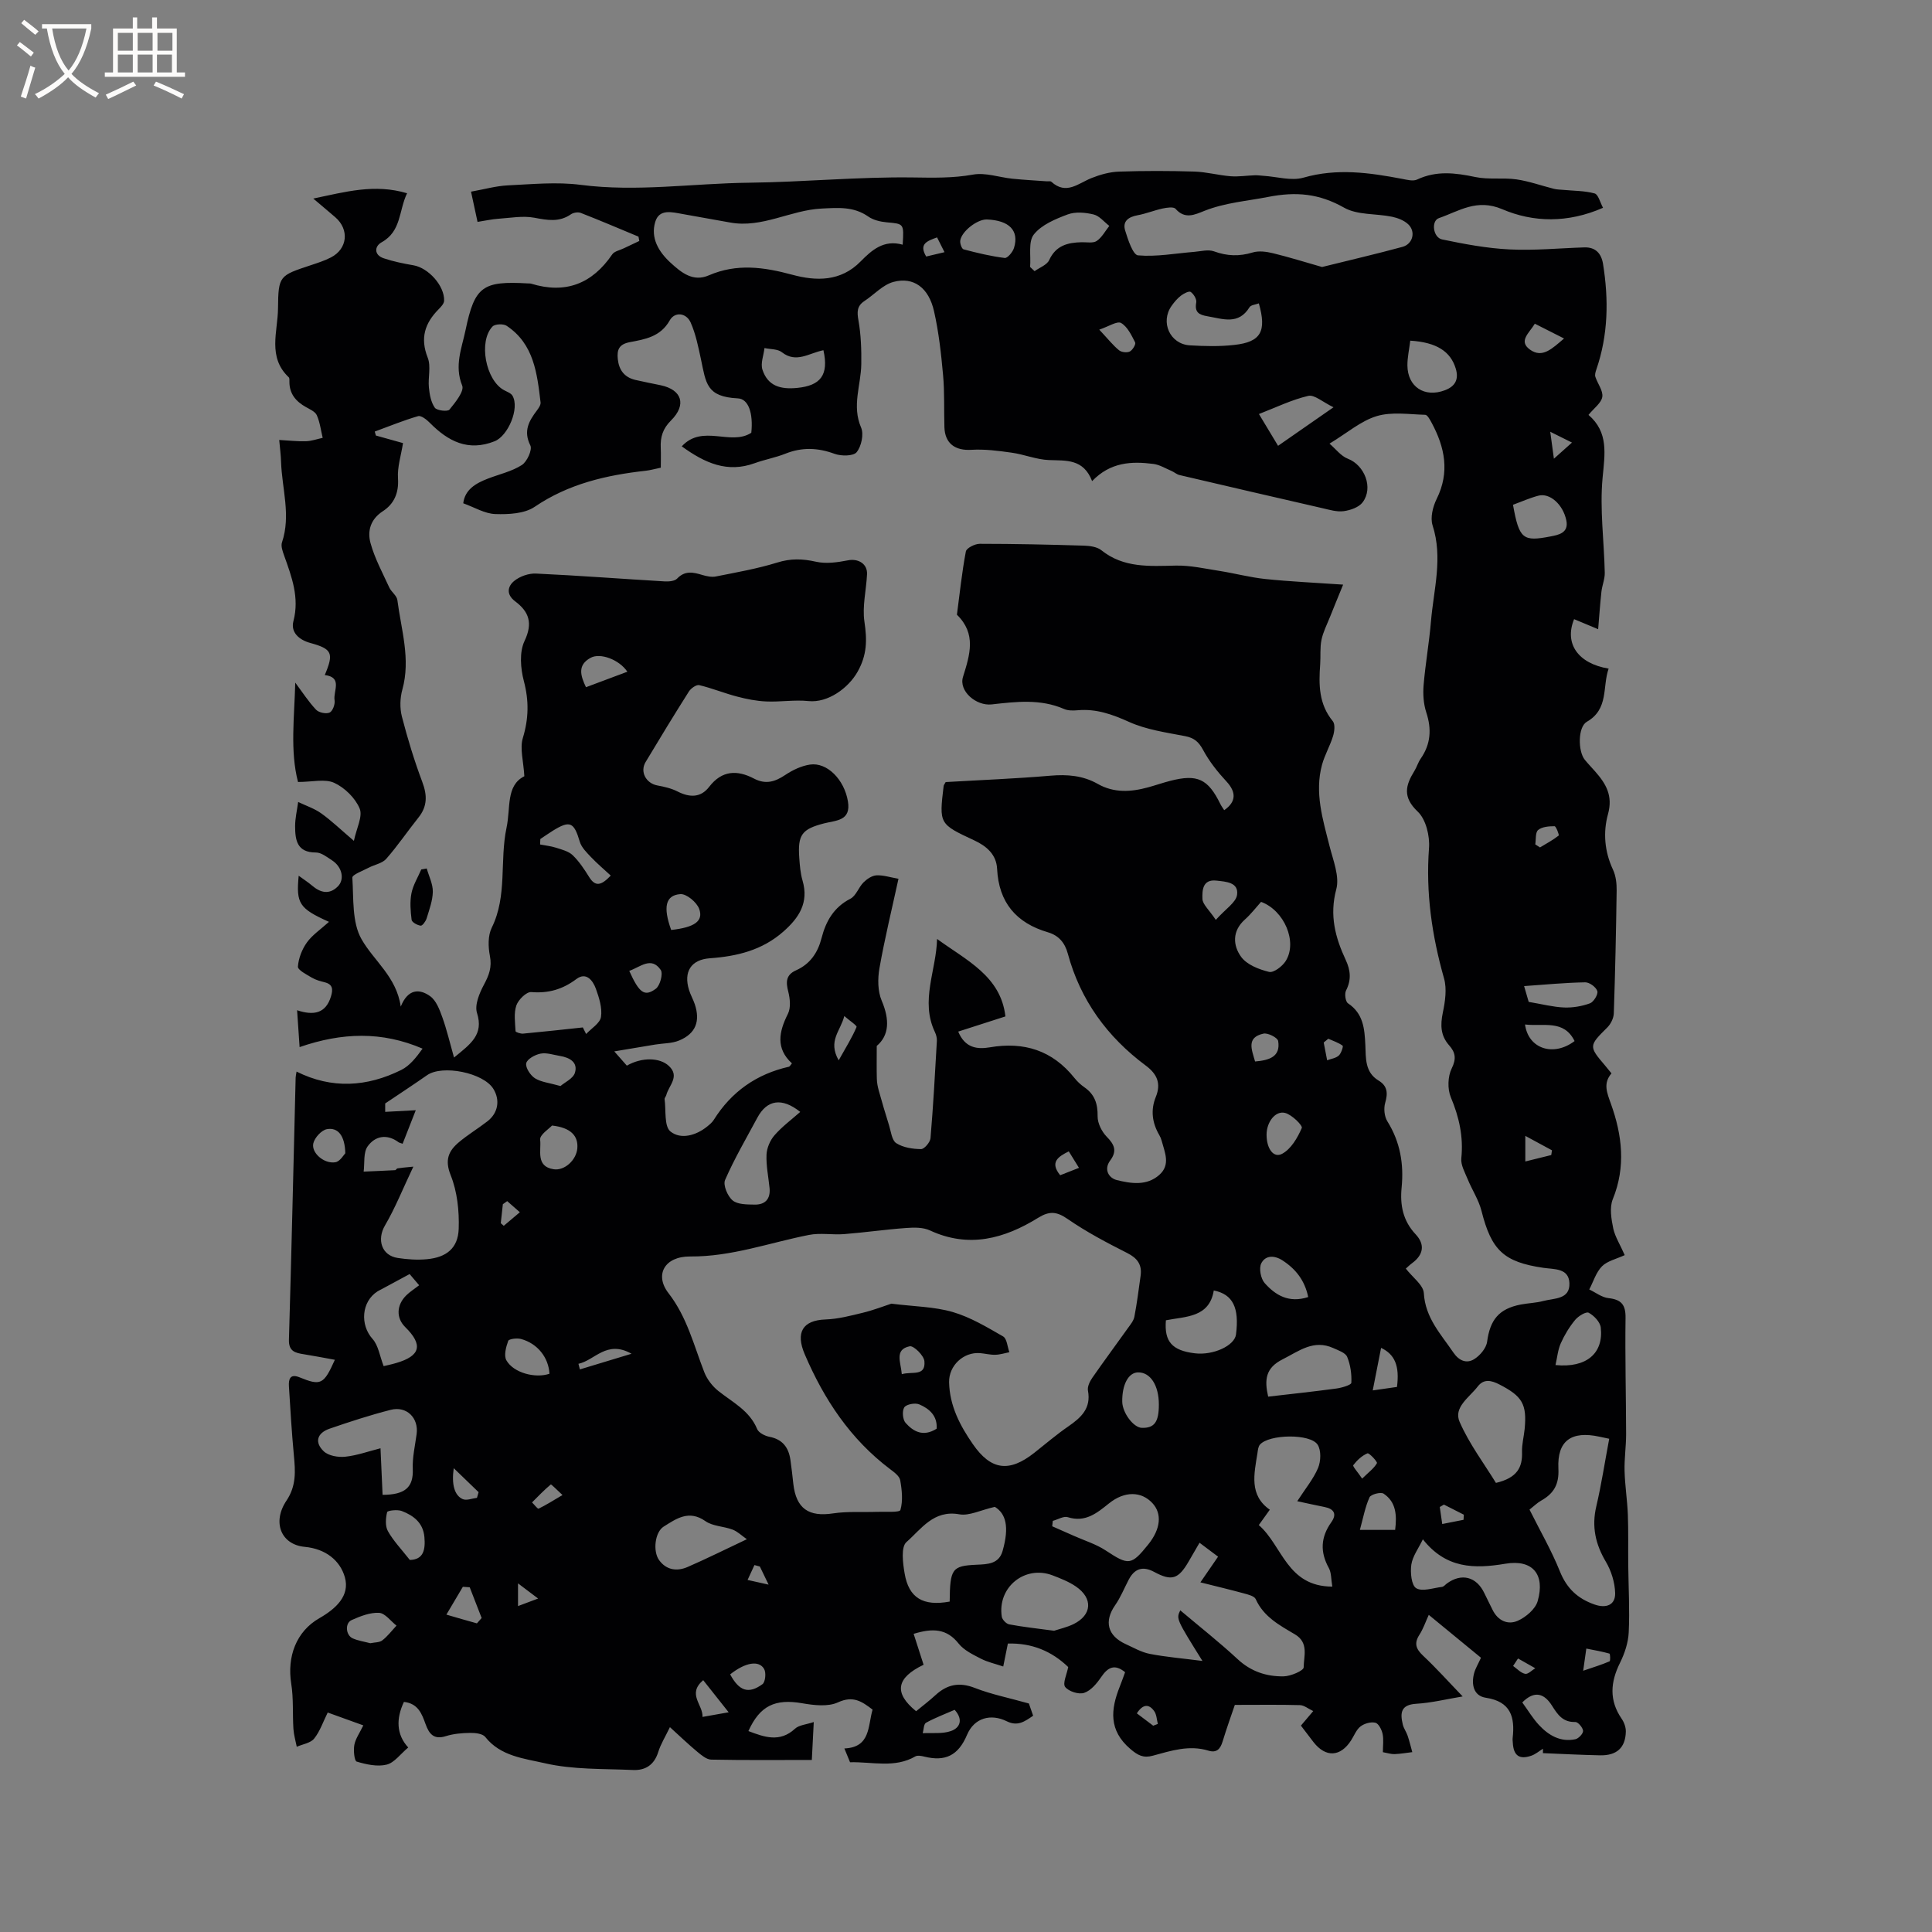<svg enable-background="new 0 0 400 400" viewBox="0 0 400 400" xmlns="http://www.w3.org/2000/svg"><rect x="0" y="0" width="400" height="400" fill="#808080" stroke="none"/><path d="m336.38 259.86c-1.77.82-3.61 1.21-4.71 2.32-1.23 1.25-1.78 3.17-2.63 4.79 1.32.62 2.59 1.64 3.96 1.79 2.64.29 3.59 1.33 3.55 4.07-.11 8.03.1 16.07.12 24.11 0 2.54-.39 5.08-.32 7.61.08 3.02.56 6.02.68 9.04.13 3.48.04 6.97.08 10.45.05 4.64.32 9.28.1 13.91-.1 2.14-.84 4.37-1.8 6.31-1.99 4-2.29 7.76.33 11.58.51.74.89 1.77.87 2.66-.07 3.35-1.88 4.99-5.34 4.92-3.94-.08-7.88-.29-11.82-.45 0-.3 0-.61 0-.91-.79.49-1.53 1.13-2.38 1.43-2.52.88-3.72-.01-3.86-2.7-.02-.32-.07-.64-.03-.95.49-4.34-.37-7.55-5.56-8.34-2.51-.38-3.04-2.72-2.43-5.05.26-1 .84-1.92 1.43-3.23-3.46-2.85-6.95-5.71-10.81-8.88-.7 1.54-1.16 2.92-1.93 4.11-1.14 1.76-.74 2.93.73 4.32 2.77 2.6 5.31 5.44 8.22 8.46-3.27.54-6.43 1.33-9.63 1.52-3.22.2-3.33 1.94-2.77 4.28.19.81.73 1.53 1 2.32.38 1.12.65 2.27.97 3.41-1.22.15-2.43.36-3.66.41-.71.03-1.43-.22-2.43-.4 0-1.33.19-2.61-.06-3.8-.19-.87-.83-2.14-1.5-2.3-.94-.22-2.28.16-3.07.77-.87.67-1.31 1.89-1.94 2.87-2.21 3.46-5.27 3.61-7.79.38-.84-1.08-1.66-2.18-2.61-3.42.79-.93 1.51-1.78 2.55-3.01-1.03-.48-1.87-1.2-2.72-1.23-4.26-.12-8.52-.05-13.51-.05-.63 1.86-1.66 4.71-2.54 7.6-.48 1.57-1.26 2.39-2.94 1.87-3.98-1.22-7.75.03-11.51 1.05-1.95.53-3.09-.06-4.66-1.41-4.5-3.85-4.06-8.17-2.17-12.91.39-.97.73-1.96 1.1-2.97-2.16-1.75-3.55-1.05-4.94.99-.91 1.33-2.13 2.82-3.54 3.29-1.11.38-3.22-.3-3.93-1.23-.56-.74.34-2.58.63-4.12-3.44-3.31-7.55-5-12.49-4.86-.33 1.63-.67 3.33-.96 4.75-1.68-.57-3.26-.91-4.65-1.63-1.64-.85-3.49-1.73-4.59-3.12-2.46-3.11-5.36-3.22-9.31-2.01.7 2.18 1.38 4.28 2.06 6.4-5.62 2.69-6.26 5.8-1.55 9.62 1.31-1.08 2.73-2.15 4.02-3.34 2.43-2.23 4.94-2.73 8.14-1.48 3.38 1.32 7 2.04 11.19 3.22.08.23.45 1.29.88 2.53-1.73 1.19-3.19 2.27-5.46 1.15-3.28-1.62-6.72-.74-8.22 2.8-1.83 4.34-4.56 5.58-8.84 4.52-.6-.15-1.41-.31-1.88-.04-4.25 2.46-8.83 1.1-13.51 1.2-.29-.71-.64-1.56-1.17-2.85 5.45-.24 4.83-4.61 5.84-8.04-2.21-1.69-4.02-2.95-7.15-1.51-2.08.96-5 .61-7.43.19-5.59-.97-8.75.49-11.13 5.76 3.28 1.24 6.49 2.43 9.65-.49.83-.77 2.3-.85 3.88-1.38-.15 2.82-.27 5.2-.4 7.85-7.08 0-13.95.07-20.83-.07-.98-.02-2.04-.93-2.89-1.63-1.85-1.54-3.59-3.21-5.66-5.09-.94 1.96-1.9 3.48-2.42 5.15-.83 2.67-2.67 3.83-5.21 3.72-6.13-.28-12.41-.04-18.31-1.41-4.19-.97-9.13-1.42-12.29-5.43-.55-.69-2.07-.86-3.14-.84-1.68.02-3.43.17-5.02.67-2.5.79-3.47-.47-4.2-2.49-.76-2.11-1.53-4.27-4.48-4.6-1.64 3.46-1.59 6.75.89 9.44-1.63 1.36-2.88 3.16-4.48 3.55-1.93.47-4.21-.04-6.19-.63-.49-.15-.7-2.31-.49-3.45.24-1.29 1.1-2.47 1.86-4.05-2.48-.9-4.81-1.74-7.37-2.66-.96 1.93-1.6 3.89-2.81 5.4-.75.93-2.37 1.15-3.6 1.69-.24-1.23-.61-2.45-.69-3.7-.2-3.11.04-6.27-.45-9.33-.9-5.65 1.03-10.85 5.82-13.59 3.4-1.95 6.37-4.63 5.28-8.48-.99-3.49-4.01-5.89-8.3-6.29-4.91-.45-6.8-5.09-3.79-9.57 2.07-3.08 1.84-6.12 1.53-9.41-.44-4.74-.73-9.49-1.02-14.24-.09-1.42.19-2.69 2.17-1.89 4.42 1.8 5.03 1.54 7.34-3.62-2.23-.4-4.29-.81-6.38-1.14-1.77-.28-3.2-.56-3.13-3.01.53-18.09.94-36.18 1.39-54.27.01-.31.09-.63.19-1.25 7.32 3.66 14.6 3.17 21.68-.34 1.75-.87 3.08-2.57 4.41-4.41-8.42-3.62-16.67-3.36-25.46-.32-.17-2.5-.33-4.85-.52-7.63 3.43 1.14 5.95.68 7.02-2.88.42-1.41.41-2.48-1.31-2.91-.92-.23-1.88-.49-2.68-.97-1.08-.64-2.9-1.57-2.86-2.27.12-1.71.84-3.57 1.85-4.99 1.12-1.56 2.83-2.7 4.58-4.28-6.18-2.78-6.82-3.79-6.27-9.55 1.1.81 1.97 1.36 2.74 2.02 1.75 1.5 3.58 1.97 5.35.21 1.48-1.47.9-4.05-1.15-5.39-1.06-.69-2.25-1.65-3.38-1.65-3.94.01-4.29-2.61-4.3-5.44 0-1.67.41-3.35.63-5.02 1.6.77 3.35 1.34 4.78 2.36 2.14 1.53 4.05 3.38 6.76 5.69.54-2.61 1.87-5.07 1.19-6.7-.91-2.17-3.09-4.31-5.26-5.31-1.91-.88-4.55-.18-7.5-.18-1.67-6.4-.75-13.49-.57-20.57 1.47 1.97 2.73 3.93 4.31 5.61.57.6 2.07.92 2.8.59.63-.28 1.17-1.73 1.03-2.55-.32-1.89 1.74-4.75-2.03-5.22 1.92-4.54 1.53-5.4-2.99-6.64-2.37-.65-4.1-2.22-3.5-4.52 1.28-4.9-.36-9.18-1.92-13.57-.31-.87-.71-1.96-.45-2.73 1.89-5.61-.01-11.14-.19-16.7-.04-1.36-.22-2.72-.38-4.51 2.03.11 3.8.32 5.55.26 1.15-.04 2.3-.45 3.45-.7-.38-1.57-.57-3.23-1.22-4.68-.33-.75-1.43-1.23-2.25-1.69-2.07-1.16-3.43-2.74-3.42-5.24 0-.32.04-.76-.14-.93-4.44-4.18-2.26-9.47-2.22-14.28.06-6.79.31-6.77 6.81-8.93 1.4-.47 2.83-.92 4.14-1.6 3.45-1.77 3.85-5.78.91-8.32-1.34-1.16-2.7-2.29-4.56-3.87 6.71-1.4 12.69-3.1 19.42-1.1-1.74 3.6-1.15 7.87-5.28 10.16-1.47.81-1.62 2.62.46 3.31 1.99.67 4.08 1.09 6.16 1.45 3.08.54 6.44 4.24 6.33 7.34-.02.59-.63 1.24-1.11 1.73-2.86 2.88-3.9 5.97-2.29 10.04.72 1.81.04 4.14.25 6.2.14 1.44.43 3.04 1.22 4.17.42.6 2.66.85 3.03.4 1.21-1.48 3.11-3.82 2.64-4.98-1.67-4.12-.07-7.79.7-11.5 1.89-9.09 3.57-10.19 12.94-9.65.21.01.44-.01.63.05 7.13 2.19 12.64.03 16.8-6.07.45-.65 1.57-.85 2.39-1.25 1.07-.52 2.14-1.02 3.21-1.52-.06-.3-.11-.6-.17-.9-3.98-1.65-7.94-3.35-11.95-4.91-.57-.22-1.53-.07-2.04.29-2.43 1.68-4.86 1.22-7.56.71-2.39-.45-4.97.04-7.46.21-1.35.09-2.68.4-4.31.65-.44-2.05-.83-3.85-1.35-6.26 2.72-.48 5.15-1.18 7.61-1.3 5.02-.24 10.14-.75 15.08-.11 11.67 1.51 23.24-.31 34.85-.44 11.33-.13 22.66-1.25 33.98-1.09 4.21.06 8.23.16 12.41-.59 2.58-.47 5.42.57 8.15.85 2.38.24 4.76.37 7.15.54.31.02.74-.08.92.09 3.07 2.8 5.56.34 8.3-.76 1.81-.72 3.8-1.28 5.73-1.34 5.19-.18 10.39-.17 15.59-.01 2.5.08 4.98.77 7.49.97 1.66.13 3.35-.15 5.03-.2.59-.02 1.19.07 1.78.11 2.77.17 5.76 1.1 8.28.38 6.93-1.99 13.63-1.04 20.42.25 1.02.19 2.27.54 3.11.14 3.99-1.88 7.92-1.39 12.05-.52 2.75.58 5.71.09 8.52.49 2.63.38 5.18 1.31 7.78 1.96.61.15 1.26.15 1.89.21 2.18.21 4.43.17 6.51.74.76.21 1.13 1.85 1.74 2.97-7.3 3.2-14.44 3.04-20.85.3-5.3-2.26-8.94.39-13.13 1.84-1.65.57-1.22 4.02.66 4.41 4.6.96 9.28 1.84 13.96 2.07 5.15.26 10.33-.26 15.5-.42 2.33-.07 3.51 1.28 3.86 3.41 1.19 7.4 1.08 14.72-1.39 21.89-.16.47-.34 1.05-.2 1.49.46 1.42 1.63 2.87 1.44 4.15-.19 1.26-1.7 2.32-2.86 3.74 4.2 3.61 3.38 8.08 2.92 13.01-.61 6.48.31 13.1.45 19.66.03 1.3-.54 2.61-.69 3.92-.29 2.66-.47 5.33-.68 7.78-1.53-.64-3.25-1.36-4.98-2.08-2.08 5.08.84 9.19 7.15 10.24-1.33 3.77.08 8.37-4.52 11.01-1.87 1.08-1.85 6.12-.4 7.88.67.82 1.41 1.58 2.11 2.38 2.24 2.54 3.74 5.02 2.68 8.85-1.04 3.76-.73 7.75 1.03 11.5.6 1.28.78 2.87.76 4.31-.12 8.48-.3 16.96-.59 25.44-.03 1-.62 2.2-1.34 2.92-3.82 3.79-3.88 3.9-.48 7.87.41.48.8.98 1.34 1.64-1.76 2.06-.96 3.95-.12 6.29 2.32 6.45 3.13 13.04.39 19.76-.71 1.75-.3 4.14.11 6.13.39 1.7 1.46 3.38 2.36 5.45zm-128.22-49.42c-3.46 1.11-6.57 2.11-9.77 3.14 1.41 3.41 3.94 3.7 6.53 3.26 7.09-1.22 12.97.63 17.53 6.34.59.74 1.31 1.41 2.09 1.95 2.12 1.48 2.75 3.42 2.71 5.99-.02 1.42.85 3.16 1.87 4.21 1.6 1.62 2.21 2.95.74 4.93-1.4 1.88-.28 3.65 1.36 4.06 2.93.72 6.17 1.25 8.79-1.06 2.39-2.11 1.14-4.66.5-7.08-.11-.41-.28-.81-.49-1.17-1.48-2.53-1.83-5.19-.72-7.91 1.14-2.81.24-4.76-2.09-6.49-7.96-5.92-13.53-13.54-16.14-23.2-.6-2.22-1.88-3.74-4.11-4.39-6.56-1.93-10.18-6.16-10.52-13.14-.15-2.95-2.16-4.69-4.71-5.88-7.3-3.4-7.3-3.41-6.36-11.27.02-.19.18-.36.42-.81 7.13-.42 14.42-.7 21.68-1.32 3.49-.3 6.74-.04 9.79 1.69 3.39 1.93 6.91 1.69 10.48.71 1.53-.42 3.04-.95 4.57-1.34 5.6-1.44 7.8-.4 10.35 4.8.22.45.53.85.8 1.28 2.54-1.76 2.48-3.77.47-5.94-1.84-1.98-3.57-4.16-4.84-6.53-.91-1.68-1.85-2.5-3.72-2.86-3.93-.76-8.03-1.33-11.62-2.95-3.48-1.57-6.8-2.75-10.62-2.41-.93.08-2 .1-2.82-.26-4.9-2.13-9.93-1.52-14.99-.95-3.22.36-6.86-2.76-5.94-5.7 1.45-4.64 2.79-8.92-1.26-12.87.58-4.37 1.03-8.77 1.85-13.09.13-.71 1.87-1.59 2.87-1.59 7.2 0 14.41.16 21.61.38 1.21.04 2.68.24 3.56.94 4.65 3.73 10 3.3 15.44 3.19 3-.06 6.03.63 9.03 1.1 3.18.5 6.32 1.35 9.52 1.68 4.98.52 9.99.74 16.08 1.16-1.2 2.95-1.97 4.8-2.71 6.67-.63 1.58-1.43 3.12-1.77 4.76s-.15 3.38-.27 5.07c-.31 4.19-.3 8.24 2.61 11.77.52.63.35 2.13.05 3.1-.62 2.02-1.73 3.9-2.28 5.93-1.57 5.78.16 11.29 1.56 16.84.74 2.95 2.11 6.27 1.39 8.94-1.44 5.38-.21 9.98 1.96 14.63 1 2.14 1.19 4.13.06 6.33-.34.67-.12 2.29.4 2.64 3.2 2.13 3.44 5.28 3.6 8.65.12 2.67-.12 5.62 2.73 7.34 1.86 1.12 1.96 2.62 1.38 4.62-.34 1.16-.18 2.82.45 3.83 2.66 4.26 3.43 8.83 2.95 13.71-.36 3.64.28 6.89 2.91 9.69 1.96 2.09 1.63 4.21-.72 5.95-.55.4-1.03.89-1.32 1.14 1.4 1.82 3.63 3.39 3.73 5.09.3 5.12 3.52 8.46 6.11 12.28 1.17 1.72 2.73 2.34 4.28 1.4 1.22-.74 2.53-2.29 2.71-3.63.61-4.52 2.42-6.82 6.96-7.7 1.56-.3 3.18-.33 4.7-.74 2.21-.59 5.51-.28 5.38-3.68-.12-3.16-3.16-2.85-5.39-3.18-8.22-1.2-10.76-3.65-12.81-11.78-.58-2.3-1.97-4.38-2.88-6.61-.57-1.39-1.44-2.91-1.3-4.28.46-4.47-.45-8.53-2.17-12.64-.72-1.71-.64-4.32.18-5.97 1.01-2.03.75-3.34-.52-4.77-1.8-2.03-1.85-4.21-1.32-6.78.48-2.3.87-4.92.25-7.1-2.51-8.85-3.8-17.73-3.11-26.98.19-2.51-.64-5.95-2.34-7.55-3.17-3-2.53-5.44-.68-8.42.5-.81.76-1.77 1.3-2.54 2.09-3.01 2.29-6.13 1.15-9.59-.57-1.75-.7-3.76-.55-5.61.37-4.43 1.16-8.83 1.53-13.26.56-6.59 2.5-13.12.33-19.84-.51-1.58.05-3.86.84-5.46 2.75-5.54 1.71-10.68-1.03-15.77-.34-.63-.87-1.64-1.33-1.66-3.36-.09-6.94-.66-10.04.27-3.28.99-6.11 3.48-9.78 5.7 1.29 1.1 2.37 2.58 3.81 3.13 3.44 1.32 5.33 6.01 3.04 9.03-.78 1.03-2.52 1.63-3.91 1.82-1.41.19-2.94-.28-4.38-.61-9.88-2.26-19.76-4.56-29.63-6.87-.59-.14-1.09-.62-1.67-.86-1.23-.52-2.45-1.28-3.73-1.44-4.5-.58-8.89-.39-12.68 3.56-1.8-4.67-5.38-4.22-8.94-4.36-2.59-.1-5.12-1.17-7.72-1.53-2.76-.39-5.58-.76-8.34-.59-3.35.2-5.48-1.3-5.58-4.7-.11-3.6.05-7.23-.28-10.81-.4-4.42-.89-8.87-1.87-13.19-1.1-4.88-4.24-7.18-8.41-6.06-2.19.59-3.97 2.62-5.98 3.94-1.6 1.05-1.57 2.29-1.25 4.07.52 2.95.62 6 .58 9.01-.06 4.36-1.99 8.62-.04 13.13.6 1.38.06 3.89-.92 5.1-.68.84-3.2.84-4.57.34-3.47-1.28-6.74-1.4-10.18-.03-2.06.82-4.28 1.21-6.37 1.97-5.64 2.05-10.27 0-15.09-3.49 4.32-4.67 10.12-.03 14.4-2.81.42-4.07-.59-7.01-2.77-7.12-6.56-.32-6.6-3.14-7.66-8.12-.55-2.56-1.07-5.19-2.12-7.57-.92-2.08-3.32-2.27-4.33-.47-1.92 3.42-5.12 3.92-8.27 4.52-2.28.43-2.69 1.6-2.49 3.52.24 2.25 1.36 3.75 3.6 4.29 1.75.41 3.52.74 5.28 1.11 4.39.93 5.42 4.02 2.13 7.3-1.71 1.7-2.22 3.44-2.12 5.64.06 1.36.01 2.72.01 4.13-1.27.26-2.18.53-3.1.63-8.18.91-15.98 2.7-23.01 7.47-2.11 1.43-5.41 1.59-8.14 1.5-2.19-.07-4.33-1.4-6.65-2.23.34-2.82 2.56-4.13 5.11-5.11 2.36-.91 4.94-1.48 7.02-2.81 1.08-.69 2.21-3.17 1.76-4.06-1.49-2.99-.29-5.05 1.36-7.24.36-.48.82-1.14.76-1.66-.72-6.01-1.37-12.11-7.03-15.87-.68-.45-2.41-.38-2.92.15-2.96 3.1-1.41 11.12 2.37 13.17.63.34 1.45.62 1.77 1.17 1.5 2.59-.91 8.31-3.71 9.42-5.48 2.17-9.62.01-13.39-3.8-.66-.67-1.81-1.59-2.45-1.4-3.04.88-5.99 2.1-8.97 3.19.08.27.15.55.23.82 1.91.53 3.82 1.06 5.62 1.57-.4 2.54-1.2 4.95-1.04 7.29.2 3.04-.82 5.31-3.15 6.82-2.58 1.68-3.21 4.13-2.54 6.58.87 3.18 2.49 6.16 3.88 9.19.43.94 1.56 1.69 1.68 2.61.79 6.15 2.79 12.21 1.03 18.55-.49 1.75-.54 3.84-.09 5.59 1.18 4.57 2.56 9.1 4.22 13.52 1.04 2.76 1.07 5.06-.81 7.4-2.25 2.81-4.28 5.82-6.65 8.52-.83.95-2.43 1.2-3.64 1.84s-3.42 1.44-3.38 2.06c.28 4.32-.1 9.24 1.9 12.74 2.56 4.5 7.25 7.79 8.12 13.96 1.47-3.68 3.86-3.77 6.1-2.15 1.24.9 1.94 2.76 2.5 4.33.93 2.58 1.55 5.26 2.43 8.36 3.46-2.82 6.18-4.73 4.76-9.22-.53-1.66.5-4.12 1.44-5.87 1.05-1.96 1.68-3.63 1.23-5.94-.37-1.88-.43-4.21.38-5.85 3.26-6.59 1.61-13.84 3.06-20.69.89-4.17-.16-8.73 3.69-10.67-.18-3.15-.97-5.76-.31-7.92 1.22-4.02 1.28-7.72.21-11.78-.69-2.62-.96-6 .14-8.3 1.76-3.72.92-6.06-1.94-8.21-1.92-1.44-1.56-3.12-.19-4.23 1.16-.95 3-1.59 4.5-1.52 8.88.41 17.74 1.1 26.61 1.62.88.05 2.09-.04 2.61-.58 1.64-1.72 3.36-1.31 5.25-.74.89.26 1.91.48 2.79.3 4.25-.85 8.56-1.6 12.69-2.88 2.78-.87 5.24-.8 8.03-.17 2.09.47 4.46.13 6.61-.29 2.11-.42 4.06.7 3.95 2.89-.16 3.28-1.01 6.64-.54 9.81.56 3.76.57 6.88-1.44 10.41-1.91 3.36-6.13 6.44-10.14 6.03-2.89-.3-5.85.21-8.76.08-2.02-.09-4.05-.49-6.02-1.01-2.64-.69-5.19-1.74-7.84-2.37-.59-.14-1.71.65-2.13 1.3-3.06 4.83-6.04 9.72-8.98 14.63-1.21 2.03.11 4.41 2.45 4.84 1.42.26 2.9.6 4.17 1.25 2.5 1.27 4.79 1.32 6.55-.97 2.64-3.44 5.82-3.51 9.26-1.71 2.43 1.27 4.34.69 6.47-.73 1.52-1.02 3.34-1.89 5.12-2.16 3.57-.54 7.12 3.12 7.87 7.59.69 4.1-2.45 3.94-4.93 4.58-4.62 1.19-5.48 2.37-5.14 7.14.11 1.58.24 3.2.68 4.71 1.33 4.57-.73 7.7-3.98 10.56-4.38 3.86-9.6 5.12-15.22 5.52-3.89.28-5.48 2.8-4.3 6.58.31 1.01.86 1.94 1.19 2.94 1.17 3.53.18 6.08-3.23 7.5-1.5.63-3.29.57-4.94.84-2.61.43-5.22.87-8.5 1.42 1.34 1.52 2.01 2.28 2.6 2.95 3.1-1.78 6.81-1.7 8.69.05 2.36 2.19-.01 4.05-.52 6.04-.08.3-.39.6-.35.87.31 2.31-.12 5.61 1.22 6.68 2.11 1.69 5.26.86 7.61-1.05.49-.4 1.01-.83 1.34-1.35 3.66-5.85 8.86-9.5 15.58-11.02.16-.04.28-.3.61-.69-3.38-3.1-2.71-6.53-.83-10.26.63-1.25.44-3.15.07-4.6-.52-2.01-.49-3.47 1.62-4.41 2.91-1.3 4.5-3.64 5.28-6.69.89-3.47 2.53-6.37 5.97-8.13 1.17-.6 1.69-2.36 2.71-3.38.71-.7 1.75-1.41 2.68-1.46 1.42-.07 2.87.42 4.56.71-1.38 6.34-2.86 12.4-3.94 18.52-.38 2.17-.37 4.76.47 6.73 1.66 3.91 1.57 7.16-1.03 9.36 0 2.8-.04 4.81.02 6.81.02.81.18 1.64.4 2.43.67 2.4 1.37 4.79 2.12 7.17.41 1.3.58 3.13 1.5 3.72 1.42.91 3.38 1.21 5.13 1.23.67.01 1.88-1.4 1.96-2.25.57-6.71.94-13.44 1.32-20.17.03-.6-.15-1.27-.41-1.82-3.07-6.47.29-12.73.45-19.27 6.05 4.42 13.2 7.67 14.15 16.04zm-23.62 59.47c4.77.6 8.9.62 12.71 1.73 3.67 1.07 7.09 3.13 10.44 5.06.79.46.88 2.14 1.29 3.26-.97.19-1.93.51-2.91.53-1.05.03-2.1-.25-3.15-.34-3.45-.28-6.48 2.59-6.42 6.01.1 4.88 2.25 8.99 4.93 12.85 3.74 5.4 7.51 5.88 12.71 1.78 2.33-1.84 4.59-3.78 7.03-5.46 2.65-1.83 4.77-3.74 4.08-7.42-.15-.8.37-1.89.89-2.64 2.41-3.47 4.93-6.86 7.38-10.3.53-.74 1.18-1.51 1.34-2.35.54-2.8.89-5.65 1.29-8.48.32-2.3-.66-3.65-2.78-4.72-4.21-2.13-8.43-4.35-12.31-7.03-2.26-1.57-3.78-1.7-6.1-.27-7.01 4.34-14.37 6.37-22.44 2.62-1.41-.65-3.26-.62-4.88-.5-4.3.31-8.57.93-12.87 1.27-2.42.19-4.94-.3-7.29.17-8.17 1.61-16.01 4.52-24.58 4.46-5.33-.04-7.43 3.82-4.49 7.6 3.84 4.95 5.23 10.78 7.41 16.37.57 1.46 1.68 2.9 2.91 3.88 2.95 2.35 6.45 4.05 8.03 7.88.32.77 1.6 1.42 2.53 1.6 2.71.52 3.97 2.19 4.35 4.73.25 1.67.42 3.35.61 5.03.59 5.12 3.19 6.87 8.24 6.1 2.98-.45 6.06-.21 9.09-.32 1.69-.06 4.68.17 4.84-.38.55-1.9.32-4.13-.04-6.15-.15-.87-1.25-1.68-2.08-2.3-8.22-6.2-13.67-14.41-17.68-23.77-1.94-4.52-.47-7.06 4.3-7.23 2.59-.09 5.18-.77 7.72-1.39 2.2-.53 4.31-1.36 5.9-1.88zm89.18-214.63c5.63-1.4 11.17-2.68 16.65-4.17 2.16-.59 2.79-3.17 1.18-4.68-.86-.81-2.17-1.31-3.36-1.56-3.31-.68-7.14-.31-9.9-1.87-5.16-2.92-9.9-3.37-15.73-2.23-4.4.86-8.91 1.19-13.16 2.87-2.05.81-4.05 1.83-6.02-.41-.41-.46-1.8-.25-2.68-.06-1.75.38-3.44 1.08-5.2 1.4-1.87.34-3.13 1.25-2.55 3.15s1.62 5.06 2.67 5.15c3.81.33 7.71-.41 11.58-.72 1.39-.11 2.94-.55 4.15-.11 2.71.99 5.24 1.07 8 .23 1.28-.39 2.87-.17 4.22.16 3.33.81 6.61 1.84 10.15 2.85zm-188.14 186.26c-2.21 4.65-3.76 8.57-5.87 12.17-1.71 2.91-.74 6.23 2.65 6.74 1.97.3 4.01.44 5.99.26 4.08-.37 6.49-2.28 6.62-6.32.12-3.69-.3-7.68-1.66-11.07-1.28-3.2-.43-5.05 1.73-6.86 1.86-1.56 3.96-2.82 5.88-4.31 2.22-1.72 2.66-4.4 1.22-6.72-2.06-3.34-10.56-5.05-13.74-2.81-2.73 1.91-5.53 3.74-8.65 5.84v1.74c2.03-.11 3.93-.21 6.33-.34-1.07 2.73-1.89 4.84-2.72 6.94-.48-.17-.69-.2-.84-.31-2.42-1.8-4.87-1.3-6.41.86-.91 1.29-.59 3.45-.82 5.22 2.17-.1 4.35-.18 6.52-.3.17-.01.31-.35.49-.37.78-.13 1.57-.19 3.28-.36zm162.77 77.87c-.9 1.55-1.58 2.73-2.27 3.91-2.12 3.65-3.51 4.08-7.14 2.12-2.33-1.25-4.04-.7-5.25 1.61-.93 1.77-1.68 3.67-2.82 5.3-2.31 3.33-1.59 6.32 2.21 8.05 1.63.74 3.25 1.69 4.98 2.02 3.36.65 6.79.93 10.89 1.46-5.43-8.71-5.43-8.71-4.59-10.48 4.05 3.42 8.11 6.61 11.88 10.11 2.76 2.57 5.99 3.62 9.53 3.56 1.46-.02 4.14-1.19 4.14-1.85.01-2.3 1.12-5.11-1.8-6.84-3.16-1.87-6.48-3.62-8.13-7.3-.28-.63-1.55-.94-2.42-1.18-2.91-.79-5.84-1.49-9.03-2.29 1.37-2 2.48-3.61 3.66-5.32-1.32-.99-2.41-1.81-3.84-2.88zm-61.46-268.75c.27-4.4.27-4.31-3.3-4.63-1.31-.12-2.78-.46-3.83-1.2-3.03-2.11-6.21-1.82-9.67-1.65-6.43.32-12.3 4.1-18.92 2.89-3.28-.6-6.57-1.18-9.85-1.76-2.17-.38-4.83-1.14-5.66 1.63-1 3.34.71 6.2 3.18 8.46 2.22 2.04 4.65 4.03 7.91 2.61 5.8-2.51 11.41-1.72 17.31-.12 4.89 1.32 10 1.45 14.12-2.76 2.29-2.32 4.78-4.58 8.71-3.47zm146.28 247.22c-1.02-.22-1.53-.32-2.03-.43-5.8-1.26-8.78.83-8.49 6.62.16 3.25-.95 5.14-3.56 6.61-.81.45-1.49 1.14-2.42 1.87 2.15 4.31 4.54 8.43 6.3 12.81 1.42 3.53 3.7 5.63 7.17 6.84 2.4.84 4.33.11 4.26-2.38-.06-2.19-.8-4.58-1.92-6.47-2.17-3.66-2.97-7.3-1.98-11.49 1.06-4.52 1.75-9.11 2.67-13.98zm-57.33 30.61c-.26-1.53-.18-2.87-.72-3.85-1.85-3.34-1.68-6.4.52-9.49 1.18-1.66.58-2.75-1.4-3.14-1.78-.35-3.55-.75-5.66-1.2 1.67-2.59 3.34-4.59 4.31-6.88.58-1.39.67-3.63-.08-4.81-1.5-2.36-10.09-2.18-11.95-.03-.37.43-.43 1.16-.52 1.78-.68 4.29-1.77 8.67 2.56 11.7-.88 1.23-1.48 2.07-2.28 3.18 4.9 4.25 5.8 12.72 15.22 12.74zm-79.22 3.1c.07-6.82.48-7.4 5.58-7.63 2.26-.1 4.6-.14 5.37-2.83 1.44-5.04.68-7.76-1.6-9.15-2.96.67-5.31 1.91-7.36 1.54-5.33-.96-7.89 3.08-10.94 5.75-1.16 1.02-.75 4.33-.38 6.48.86 5.09 3.82 6.85 9.33 5.84zm113.1-24.57c4.46-1.06 5.5-3.27 5.4-6.41-.05-1.57.38-3.15.54-4.73.5-5.19-.5-6.81-5.22-9.24-1.71-.88-3.24-1.21-4.5.43-1.71 2.23-5.07 4.31-3.74 7.32 1.99 4.55 5.06 8.62 7.52 12.63zm-15.13 11.68c-.9 1.88-2.12 3.48-2.39 5.23-.24 1.62.01 4.28 1.01 4.89 1.27.76 3.51-.05 5.33-.27.37-.04.69-.46 1.03-.71 3.02-2.21 6.12-1.41 7.74 1.99.54 1.14 1.13 2.27 1.68 3.41 1.09 2.29 3.16 3.24 5.23 2.33 1.69-.75 3.67-2.42 4.14-4.08 1.58-5.53-1.04-8.68-6.67-7.74-6.48 1.09-12.3 1.02-17.1-5.05zm-215.38-9.21c4.68-.01 6.41-1.57 6.25-5.37-.1-2.39.48-4.82.8-7.23.44-3.31-2.06-5.84-5.36-5-4.28 1.09-8.5 2.47-12.68 3.91-2.57.89-3.15 2.81-1.2 4.67.98.94 2.98 1.28 4.44 1.13 2.44-.25 4.82-1.12 7.32-1.75.16 3.54.3 6.59.43 9.64zm138.76 5.39c-.04.37-.08.75-.12 1.12 1.5.66 3.01 1.32 4.51 1.99 2.2.98 4.58 1.71 6.57 3.02 4.73 3.11 5.27 3.14 8.79-1.23 2.59-3.21 2.91-6.39.87-8.58-2.3-2.48-5.78-2.51-8.97.05-2.51 2.01-4.89 4.01-8.54 2.87-.86-.28-2.06.48-3.11.76zm.27 22.75c1.07-.36 2.63-.7 4.03-1.38 3.82-1.89 4.06-5.33.49-7.78-1.46-1-3.17-1.67-4.84-2.31-5.74-2.18-11.46 2.47-10.51 8.57.1.61.93 1.47 1.54 1.58 2.91.54 5.85.86 9.29 1.32zm-97.57-124.91c.23.45.45.91.68 1.36 1.09-1.17 2.88-2.23 3.08-3.54.28-1.86-.39-3.97-1.06-5.83-.62-1.71-2-3.53-4.02-2.02-2.87 2.15-5.79 3-9.36 2.71-.99-.08-2.67 1.57-3.08 2.75-.56 1.62-.26 3.56-.17 5.35.01.2 1.04.55 1.57.5 4.12-.38 8.24-.84 12.36-1.28zm45.01 17.49c-3.79-3.03-6.88-2.53-8.88 1.2-2.29 4.27-4.75 8.46-6.68 12.89-.46 1.05.52 3.37 1.56 4.23 1.05.87 2.99.84 4.55.87 2.17.04 3.32-1.15 3.1-3.42-.23-2.31-.73-4.64-.63-6.93.06-1.37.74-2.96 1.65-4 1.55-1.79 3.51-3.23 5.33-4.84zm96.88 58.95c4.74-.55 9.44-1.05 14.11-1.68 1.12-.15 3.09-.73 3.11-1.19.09-1.78-.18-3.71-.86-5.36-.35-.85-1.8-1.34-2.84-1.81-4.09-1.87-7.1.58-10.52 2.31-3.56 1.78-3.8 4.24-3 7.73zm-1.93-226.35c-.67.26-1.64.32-1.93.8-2.29 3.72-5.52 2.41-8.7 1.87-1.75-.3-2.71-.8-2.33-2.87.12-.66-.53-1.74-1.15-2.17-.35-.24-1.45.33-2.03.78-.74.57-1.38 1.33-1.92 2.1-2.4 3.37-.34 7.94 3.79 8.18 3.06.18 6.17.26 9.2-.09 5.5-.6 6.72-2.8 5.07-8.6zm-106 255.87c-1.08-.75-1.93-1.6-2.95-1.99-1.85-.7-4.11-.68-5.64-1.76-3.42-2.39-6-.51-8.64 1.14-1.8 1.13-2.28 5.09-.93 6.95 1.52 2.08 3.72 2.36 5.93 1.39 3.82-1.66 7.55-3.52 12.23-5.73zm-75.2-35.84c.4-.1 1.51-.32 2.59-.64 5.05-1.47 5.62-3.76 1.87-7.45-1.89-1.87-1.83-4.53.23-6.57.73-.72 1.63-1.28 2.66-2.08-.71-.83-1.33-1.57-1.97-2.32-2.09 1.13-3.95 2.13-5.8 3.13-.28.15-.57.28-.84.45-3.36 2.14-3.65 6.95-1.04 9.85 1.21 1.34 1.48 3.52 2.3 5.63zm161.96-9.49c-.38 4.43 1.3 6.28 6.02 6.84 3.78.45 8.19-1.58 8.49-3.9.7-5.5-.61-8.32-4.6-9.11-.92 5.64-5.83 5.36-9.91 6.17zm19.7-86.63c-1.07 1.19-2.1 2.55-3.35 3.66-2.67 2.38-2.48 5.37-.78 7.72 1.18 1.63 3.69 2.61 5.79 3.12.94.23 2.75-1.15 3.44-2.25 2.48-3.94-.27-10.47-5.1-12.25zm-47.82-131.45c.31.29.62.58.93.87 1.04-.75 2.56-1.28 3.02-2.29 1.4-3.05 3.86-3.64 6.76-3.7 1.05-.02 2.34.24 3.08-.26 1.08-.73 1.76-2.05 2.61-3.12-1.08-.83-2.05-2.08-3.26-2.37-1.7-.41-3.76-.6-5.34-.01-2.55.95-5.43 2.14-7.02 4.15-1.2 1.5-.58 4.43-.78 6.73zm78.71 15.26c-.22 1.83-.6 3.47-.59 5.11.02 4.44 3.54 6.75 7.75 5.16 2.08-.78 2.95-2.19 2.26-4.48-1.06-3.53-3.94-5.45-9.42-5.79zm-121.5 1.98c-2.99.59-5.62 2.76-8.61.41-.88-.69-2.38-.59-3.59-.86-.17 1.5-.85 3.15-.43 4.46 1.11 3.4 3.73 4.14 7.23 3.79 4.77-.48 6.56-2.63 5.4-7.8zm94.13 19.79c3.79-2.63 7.26-5.04 11.48-7.98-2.24-1.07-3.95-2.65-5.22-2.36-3.43.8-6.68 2.39-10.22 3.76 1.36 2.27 2.55 4.24 3.96 6.58zm48.64 12.21c1.28 7.13 2.06 7.66 7.78 6.55 1.6-.31 3.81-.69 3.26-3.33-.69-3.3-3.42-5.74-5.8-5.1-1.81.48-3.54 1.26-5.24 1.88zm8.8 178.11c6.43.64 9.98-2.46 9.37-7.77-.13-1.15-1.4-2.47-2.5-3.06-.54-.29-2.14.69-2.8 1.48-1.19 1.45-2.21 3.11-2.97 4.83-.61 1.36-.74 2.94-1.1 4.52zm-117.72-237.18c-1.95-.08-5.23 2.42-5.52 4.37-.09.58.31 1.71.68 1.81 2.81.75 5.65 1.43 8.53 1.79.57.07 1.67-1.24 1.92-2.09 1.1-3.58-.99-5.7-5.61-5.88zm35.6 245.36c0-4.01-1.78-6.73-4.35-6.66-1.96.05-3.29 2.56-3.23 6.08.04 2.3 2.33 5.36 4.06 5.4 2.59.07 3.52-1.2 3.52-4.82zm76.57-83.37c2.78.47 5.04 1.06 7.32 1.16 1.79.07 3.68-.25 5.36-.86.77-.28 1.73-1.86 1.53-2.53-.25-.82-1.63-1.84-2.51-1.82-4.13.07-8.25.47-12.65.78.5 1.73.76 2.61.95 3.27zm-45.65 61.11c-.7-3.41-2.56-5.81-5.36-7.61-1.72-1.1-3.55-1.02-4.37.66-.5 1.03-.09 3.15.72 4.06 2.21 2.49 4.99 4.2 9.01 2.89zm-186 54.43c2.82-.06 3.25-2.09 3.02-4.73-.26-2.97-2.25-4.46-4.68-5.4-.9-.35-2.97-.1-3.04.23-.3 1.25-.43 2.88.16 3.93 1.12 2.01 2.78 3.73 4.54 5.97zm29.44-89.94c-.58.65-2.59 1.93-2.46 2.94.28 2.15-.99 5.52 2.79 6.11 2.27.35 4.7-1.9 4.91-4.33.21-2.56-1.33-4.29-5.24-4.72zm-2.42-59.32c-.02.38-.03.76-.05 1.13 1.1.22 2.24.33 3.3.67 1.21.39 2.6.73 3.46 1.56 1.34 1.3 2.41 2.92 3.41 4.53 1.27 2.03 2.48 1.76 4.46-.32-1.44-1.33-2.85-2.52-4.11-3.85-.9-.95-1.95-1.98-2.3-3.16-1.2-4.05-2.02-4.48-5.56-2.29-.88.55-1.74 1.15-2.61 1.73zm203.3 178.76c1.21 1.66 2.19 3.32 3.47 4.69 2 2.14 4.45 3.57 7.52 2.93.67-.14 1.64-1.18 1.6-1.74-.06-.68-1.05-1.85-1.61-1.83-2.59.08-3.66-1.53-4.84-3.4-1.52-2.4-3.53-3.28-6.14-.65zm-201.41-68.05c-.18-3.35-2.47-6.28-5.9-7.2-.83-.22-2.49-.02-2.64.4-.46 1.26-.94 3.05-.37 4.03 1.48 2.6 6 3.77 8.91 2.77zm2.28-59.57c.88-.76 2.62-1.54 2.99-2.74.67-2.17-1.08-3.15-3.06-3.48-1.35-.22-2.77-.73-4.04-.49-1.14.21-2.79 1.12-2.98 1.99-.19.9.86 2.51 1.8 3.11 1.27.8 2.97.95 5.29 1.61zm-39.37 115.36c.89-.19 1.89-.13 2.48-.59 1.1-.85 1.97-2.01 2.94-3.05-1.2-.94-2.36-2.58-3.61-2.65-1.87-.1-3.89.7-5.68 1.5-1.43.63-1.22 3.16.24 3.79 1.15.5 2.42.68 3.63 1zm185.56-105.3c-.01 2.9 1.44 4.92 3.22 3.97 1.84-.98 3.19-3.3 4.07-5.34.22-.5-2.05-2.77-3.46-3.12-2.04-.51-3.83 1.93-3.83 4.49zm26.62 81.84c.37-3.03.22-5.76-2.38-7.5-.59-.4-2.64.14-2.92.74-.91 2.01-1.31 4.24-2 6.76zm-149.89-124.21c4.82-.53 6.72-1.83 5.8-4.36-.5-1.38-2.63-3.16-3.9-3.06-3.09.22-3.61 2.7-1.9 7.42zm176.78 19.57c.69 5.09 5.94 6.71 10.26 3.43-2.22-4.5-6.39-2.98-10.26-3.43zm-194.42-69.83c2.83-1.06 5.66-2.12 8.57-3.21-1.72-2.54-5.62-3.95-7.59-2.89-2.8 1.51-2.12 3.7-.98 6.1zm130.4 48.17c2.04-2.29 4.17-3.59 4.4-5.18.37-2.61-2.3-2.73-4.27-2.95-2.92-.33-2.95 2.09-2.9 3.77.03 1.15 1.36 2.25 2.77 4.36zm-180.23 48.32c-.08-3.63-1.5-5.4-3.8-4.99-1.12.2-2.54 1.75-2.82 2.93-.46 1.98 2.25 4.31 4.56 3.92.98-.16 1.75-1.55 2.06-1.86zm27.25 97.33c.33-.37.65-.74.98-1.11-.82-2.12-1.65-4.24-2.47-6.36-.47-.03-.95-.06-1.42-.1-1.14 1.92-2.27 3.84-3.41 5.76 2.1.62 4.21 1.22 6.32 1.81zm95.18-40.3c.19-2.66-1.51-4.15-3.6-5.04-.85-.36-2.65-.03-3.09.61-.49.72-.35 2.53.26 3.22 1.6 1.8 3.66 2.96 6.43 1.21zm90.29-7.93c2.07-.3 3.58-.52 5.02-.72.56-4.34-.43-6.73-3.29-8.09-.55 2.78-1.09 5.54-1.73 8.81zm-133.04 58.79c1.86 3.46 3.81 4.13 6.69 2.03.6-.44.79-2.36.35-3.13-1.06-1.88-3.89-1.39-7.04 1.1zm-20.89-145.65c2.07 4.59 3.17 5.42 5.5 3.7.88-.65 1.54-3.12 1.02-3.89-1.96-2.86-4.19-.63-6.52.19zm187.49-133.99c-1.16 1.94-3.46 3.59-1.01 5.36 2.57 1.86 4.6-.21 7.06-2.3-2.17-1.1-3.96-2-6.05-3.06zm-90.18 1.23c1.9 2.03 2.89 3.3 4.11 4.28.51.41 1.64.53 2.22.24.57-.29 1.29-1.5 1.1-1.88-.76-1.49-1.59-3.25-2.91-4.02-.81-.46-2.56.72-4.52 1.38zm-76.73 286.26c-1.94-2.45-3.55-4.48-5.27-6.65-3.39 2.9-.02 5.05-.14 7.61 1.86-.33 3.29-.59 5.41-.96zm46.79-.51c-1.98.87-4.03 1.63-5.93 2.68-.48.26-.47 1.42-.68 2.16 1.96-.11 4.07.18 5.85-.45 1.83-.64 2.61-2.33.76-4.39zm62.2-134.23c2.95-.25 5.31-.99 4.78-4.24-.11-.69-2.13-1.73-3.04-1.53-3.63.79-2.41 3.36-1.74 5.77zm-73.14 64.74c2.1-.63 4.96.55 4.68-2.68-.1-1.18-2.22-3.26-3.04-3.1-3.21.67-1.86 3.25-1.64 5.78zm-13.07-64.98c1.56-2.78 2.8-4.77 3.7-6.9.12-.29-1.42-1.29-2.54-2.27-.77 3.12-3.46 5.12-1.16 9.17zm-74.89 90.58c.11-.39.22-.78.34-1.17-1.58-1.52-3.15-3.04-5.15-4.97-.49 3.41.18 5.66 1.85 6.4.79.36 1.96-.14 2.96-.26zm17.71-.58c-1.23-1.13-2.34-2.27-2.42-2.19-1.38 1.15-2.62 2.45-3.89 3.72.47.45 1.16 1.38 1.36 1.29 1.52-.73 2.94-1.64 4.95-2.82zm3.3-27.17c.1.39.2.77.3 1.16 3.31-1 6.62-2 10.69-3.24-5.15-2.92-7.6 1.37-10.99 2.08zm196.04-41.89c1.94-.48 3.66-.91 5.37-1.33.05-.33.1-.65.15-.98-1.72-.93-3.43-1.86-5.52-2.99zm11.98 105.44c2.2-.75 3.87-1.26 5.46-1.95.2-.09.14-1.56-.02-1.6-1.52-.43-3.08-.7-4.79-1.04-.22 1.59-.37 2.6-.65 4.59zm-45.76-39.78c1.38-1.35 2.47-2.14 3.06-3.2.15-.26-1.61-2.17-1.96-2.03-1.14.47-2.17 1.44-2.94 2.45-.17.23.9 1.39 1.84 2.78zm35.84-131.31c.33.21.65.42.98.63 1.31-.79 2.67-1.52 3.86-2.45.16-.12-.54-1.93-.84-1.94-1.16 0-2.58.1-3.4.78-.61.5-.43 1.95-.6 2.98zm-96.58 63.56c-2.27 1.12-3.95 2.27-1.78 4.94 1.26-.5 2.47-.97 3.89-1.53-.8-1.29-1.44-2.33-2.11-3.41zm77.67 73.13c-.29.17-.58.33-.86.5.17 1.17.34 2.35.51 3.52 1.47-.29 2.94-.58 4.41-.87.02-.35.04-.7.06-1.06-1.37-.69-2.74-1.39-4.12-2.09zm22.77-216.54c1.69-1.51 2.71-2.42 3.74-3.34-1.29-.64-2.59-1.29-4.5-2.24.29 2.17.44 3.27.76 5.58zm-46.71 120.09c-.32.26-.63.52-.95.78.24 1.23.47 2.45.71 3.68.82-.31 1.8-.43 2.41-.98.51-.46.97-1.92.8-2.04-.88-.64-1.96-.99-2.97-1.44zm-170 33.62c-.3.21-.6.43-.9.64-.14 1.31-.29 2.62-.43 3.93.21.18.42.36.62.54 1.11-.94 2.22-1.87 3.33-2.81-.87-.76-1.75-1.53-2.62-2.3zm2.24 83.84c1.51-.57 2.65-.99 4.16-1.56-1.43-1.08-2.61-1.97-4.16-3.14zm128.12 22.21c1.25.94 2.32 1.75 3.39 2.56.32-.12.64-.24.96-.37-.23-.89-.25-1.93-.75-2.64-1.11-1.57-2.37-1.46-3.6.45zm-39.82-302.52c-.61-1.22-1.06-2.1-1.54-3.06-2.01.74-3.84 1.31-2.25 3.96 1.14-.28 2.23-.53 3.79-.9zm-38.23 272.12c-.37-.1-.75-.2-1.12-.3-.47 1.03-.94 2.05-1.42 3.08 1.18.26 2.36.53 4.35.97-.94-1.95-1.38-2.85-1.81-3.75zm156.97 19.04c-.34.52-.68 1.03-1.02 1.55.82.58 1.59 1.44 2.49 1.63.6.12 1.4-.74 2.1-1.16-1.19-.67-2.38-1.35-3.57-2.02z" fill="#010103"/><path d="m88.35 179.81c.45 1.6 1.28 3.2 1.26 4.8-.03 1.85-.73 3.72-1.28 5.53-.19.61-.88 1.56-1.24 1.51-.69-.09-1.8-.7-1.87-1.21-.23-1.82-.38-3.74-.03-5.51.34-1.71 1.33-3.29 2.03-4.92.38-.07.75-.13 1.13-.2z" fill="#010103"/><g fill="#fcfbfa"><path d="m6.4 11.7c-1-.8-1.9-1.6-2.9-2.3l.6-.7c.9.7 1.9 1.4 2.9 2.2zm-2.1 8.3c.7-2.1 1.4-4.2 2-6.4.2.1.6.3 1 .4-.7 2.3-1.3 4.4-1.9 6.4zm3-12.8c-1.1-.9-2.1-1.7-2.9-2.4l.6-.7c1 .8 2 1.5 3 2.4zm1.4-1.3v-.9h10.2v.9c-.9 4.2-2.3 7.3-4.1 9.4 1.3 1.4 3.2 2.7 5.7 4-.2.2-.4.5-.7.9-2.5-1.4-4.4-2.7-5.7-4.2-1.4 1.5-3.5 3-6.1 4.4 0 0 0 0-.1-.1-.3-.4-.5-.7-.7-.8 2.7-1.3 4.7-2.8 6.2-4.2-1.8-2.2-3-5.3-3.7-9.4zm9.2 0h-7.1c.6 3.8 1.7 6.7 3.4 8.7 1.7-2 2.9-4.8 3.7-8.7z"/><path d="m31.6 3.6h.9v2.3h4.1v9.1h1.7v.9h-16.6v-.9h1.7v-9.1h4.1v-2.3h.9v2.3h3.1v-2.3zm-4 13.3.6.8c-1.9.9-3.8 1.9-5.8 2.8-.2-.3-.3-.6-.5-.9 2-.9 3.9-1.8 5.7-2.7zm-3.2-10.1v3.7h3.1v-3.7zm0 4.5v3.7h3.1v-3.7zm4.1-4.5v3.7h3.1v-3.7zm0 4.5v3.7h3.1v-3.7zm9.1 9.1c-2.1-1.1-4.1-2-5.8-2.7l.5-.8c2.2.9 4.1 1.8 5.8 2.6zm-1.9-13.6h-3.1v3.7h3.1zm-3.2 4.5v3.7h3.1v-3.7z"/></g></svg>